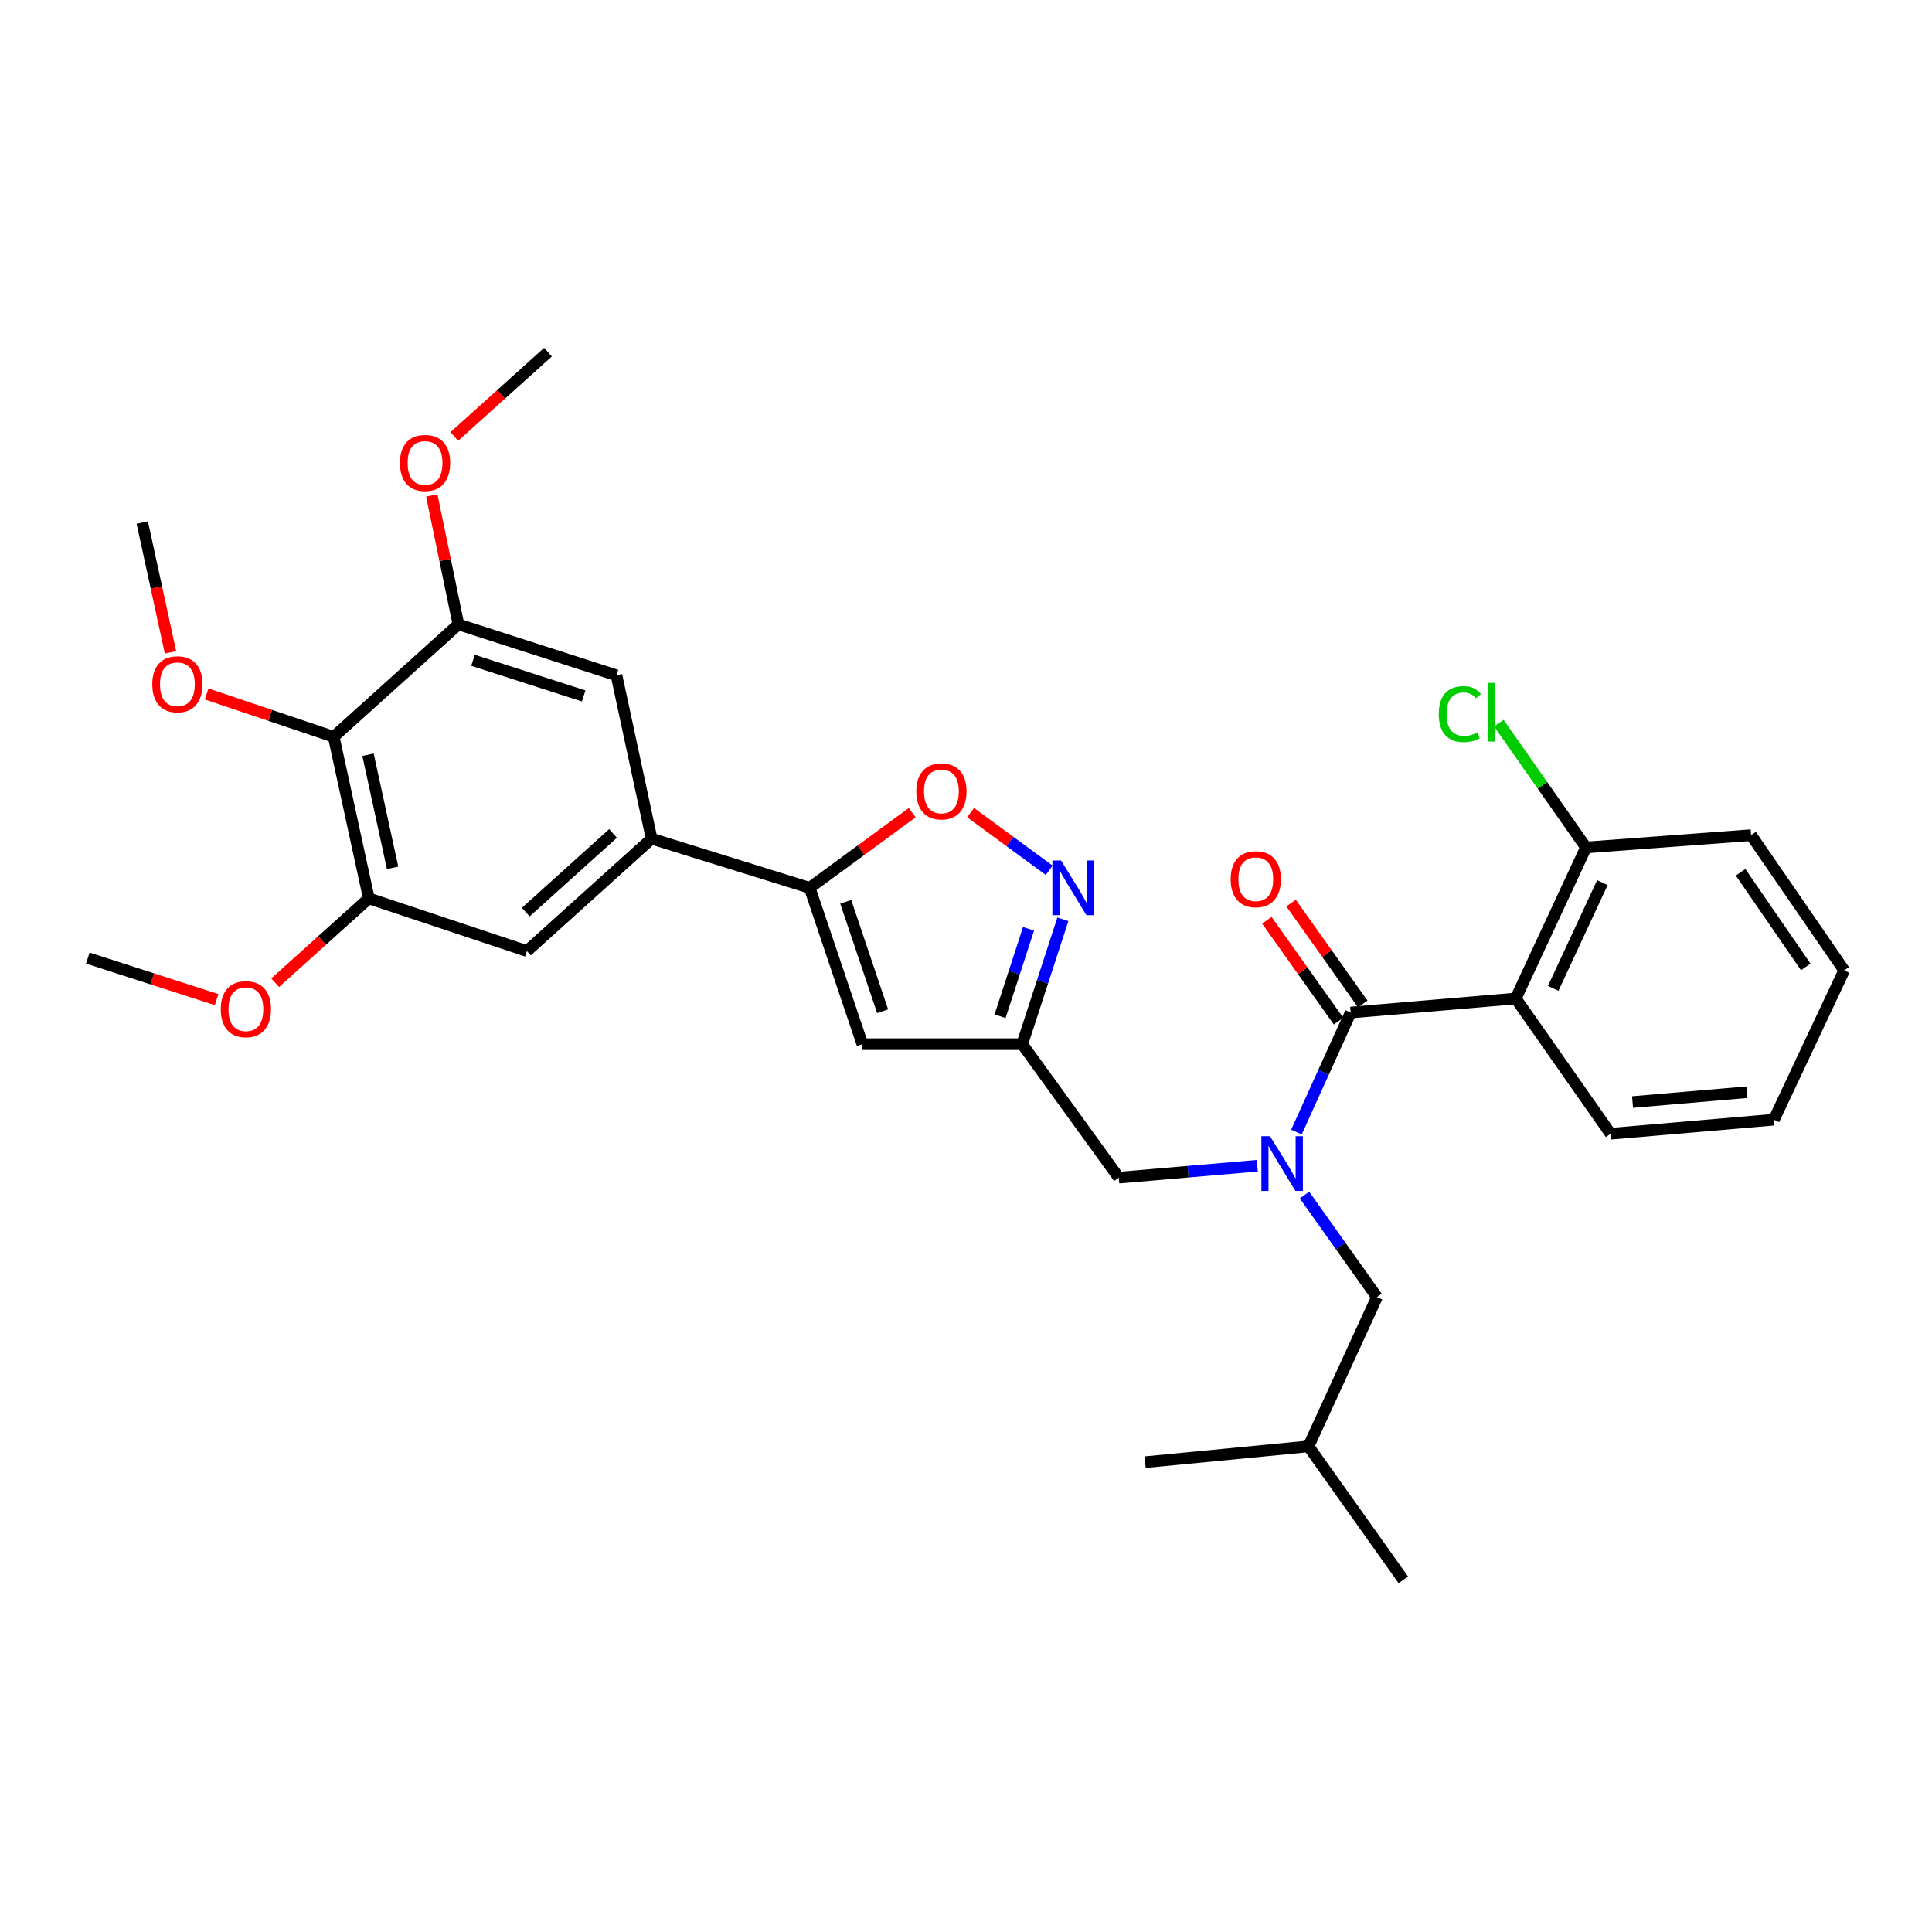 <?xml version='1.0' encoding='iso-8859-1'?>
<svg version='1.1' baseProfile='full'
              xmlns='http://www.w3.org/2000/svg'
                      xmlns:rdkit='http://www.rdkit.org/xml'
                      xmlns:xlink='http://www.w3.org/1999/xlink'
                  xml:space='preserve'
width='1000px' height='1000px' viewBox='0 0 1000 1000'>
<!-- END OF HEADER -->
<rect style='opacity:1.0;fill:#FFFFFF;stroke:none' width='1000' height='1000' x='0' y='0'> </rect>
<path class='bond-0' d='M 784.54,516.816 L 820.905,438.637' style='fill:none;fill-rule:evenodd;stroke:#000000;stroke-width:6px;stroke-linecap:butt;stroke-linejoin:miter;stroke-opacity:1' />
<path class='bond-0' d='M 803.934,511.573 L 829.389,456.848' style='fill:none;fill-rule:evenodd;stroke:#000000;stroke-width:6px;stroke-linecap:butt;stroke-linejoin:miter;stroke-opacity:1' />
<path class='bond-1' d='M 784.54,516.816 L 833.631,586.822' style='fill:none;fill-rule:evenodd;stroke:#000000;stroke-width:6px;stroke-linecap:butt;stroke-linejoin:miter;stroke-opacity:1' />
<path class='bond-2' d='M 784.54,516.816 L 699.094,524.092' style='fill:none;fill-rule:evenodd;stroke:#000000;stroke-width:6px;stroke-linecap:butt;stroke-linejoin:miter;stroke-opacity:1' />
<path class='bond-3' d='M 650.773,603.378 L 614.933,606.463' style='fill:none;fill-rule:evenodd;stroke:#0000FF;stroke-width:6px;stroke-linecap:butt;stroke-linejoin:miter;stroke-opacity:1' />
<path class='bond-3' d='M 614.933,606.463 L 579.093,609.548' style='fill:none;fill-rule:evenodd;stroke:#000000;stroke-width:6px;stroke-linecap:butt;stroke-linejoin:miter;stroke-opacity:1' />
<path class='bond-4' d='M 671.03,585.965 L 685.062,555.029' style='fill:none;fill-rule:evenodd;stroke:#0000FF;stroke-width:6px;stroke-linecap:butt;stroke-linejoin:miter;stroke-opacity:1' />
<path class='bond-4' d='M 685.062,555.029 L 699.094,524.092' style='fill:none;fill-rule:evenodd;stroke:#000000;stroke-width:6px;stroke-linecap:butt;stroke-linejoin:miter;stroke-opacity:1' />
<path class='bond-5' d='M 675.2,618.55 L 693.962,644.957' style='fill:none;fill-rule:evenodd;stroke:#0000FF;stroke-width:6px;stroke-linecap:butt;stroke-linejoin:miter;stroke-opacity:1' />
<path class='bond-5' d='M 693.962,644.957 L 712.724,671.363' style='fill:none;fill-rule:evenodd;stroke:#000000;stroke-width:6px;stroke-linecap:butt;stroke-linejoin:miter;stroke-opacity:1' />
<path class='bond-6' d='M 705.359,519.64 L 686.807,493.534' style='fill:none;fill-rule:evenodd;stroke:#000000;stroke-width:6px;stroke-linecap:butt;stroke-linejoin:miter;stroke-opacity:1' />
<path class='bond-6' d='M 686.807,493.534 L 668.255,467.427' style='fill:none;fill-rule:evenodd;stroke:#FF0000;stroke-width:6px;stroke-linecap:butt;stroke-linejoin:miter;stroke-opacity:1' />
<path class='bond-6' d='M 692.828,528.545 L 674.276,502.438' style='fill:none;fill-rule:evenodd;stroke:#000000;stroke-width:6px;stroke-linecap:butt;stroke-linejoin:miter;stroke-opacity:1' />
<path class='bond-6' d='M 674.276,502.438 L 655.724,476.332' style='fill:none;fill-rule:evenodd;stroke:#FF0000;stroke-width:6px;stroke-linecap:butt;stroke-linejoin:miter;stroke-opacity:1' />
<path class='bond-7' d='M 820.905,438.637 L 798.349,406.474' style='fill:none;fill-rule:evenodd;stroke:#000000;stroke-width:6px;stroke-linecap:butt;stroke-linejoin:miter;stroke-opacity:1' />
<path class='bond-7' d='M 798.349,406.474 L 775.793,374.311' style='fill:none;fill-rule:evenodd;stroke:#00CC00;stroke-width:6px;stroke-linecap:butt;stroke-linejoin:miter;stroke-opacity:1' />
<path class='bond-8' d='M 820.905,438.637 L 906.361,432.275' style='fill:none;fill-rule:evenodd;stroke:#000000;stroke-width:6px;stroke-linecap:butt;stroke-linejoin:miter;stroke-opacity:1' />
<path class='bond-9' d='M 712.724,671.363 L 677.273,748.637' style='fill:none;fill-rule:evenodd;stroke:#000000;stroke-width:6px;stroke-linecap:butt;stroke-linejoin:miter;stroke-opacity:1' />
<path class='bond-10' d='M 579.093,609.548 L 529.089,540.456' style='fill:none;fill-rule:evenodd;stroke:#000000;stroke-width:6px;stroke-linecap:butt;stroke-linejoin:miter;stroke-opacity:1' />
<path class='bond-11' d='M 677.273,748.637 L 592.723,756.818' style='fill:none;fill-rule:evenodd;stroke:#000000;stroke-width:6px;stroke-linecap:butt;stroke-linejoin:miter;stroke-opacity:1' />
<path class='bond-12' d='M 677.273,748.637 L 726.363,817.728' style='fill:none;fill-rule:evenodd;stroke:#000000;stroke-width:6px;stroke-linecap:butt;stroke-linejoin:miter;stroke-opacity:1' />
<path class='bond-13' d='M 472.161,420.63 L 445.625,440.087' style='fill:none;fill-rule:evenodd;stroke:#FF0000;stroke-width:6px;stroke-linecap:butt;stroke-linejoin:miter;stroke-opacity:1' />
<path class='bond-13' d='M 445.625,440.087 L 419.088,459.544' style='fill:none;fill-rule:evenodd;stroke:#000000;stroke-width:6px;stroke-linecap:butt;stroke-linejoin:miter;stroke-opacity:1' />
<path class='bond-14' d='M 502.388,420.632 L 522.728,435.547' style='fill:none;fill-rule:evenodd;stroke:#FF0000;stroke-width:6px;stroke-linecap:butt;stroke-linejoin:miter;stroke-opacity:1' />
<path class='bond-14' d='M 522.728,435.547 L 543.068,450.462' style='fill:none;fill-rule:evenodd;stroke:#0000FF;stroke-width:6px;stroke-linecap:butt;stroke-linejoin:miter;stroke-opacity:1' />
<path class='bond-15' d='M 419.088,459.544 L 446.366,540.456' style='fill:none;fill-rule:evenodd;stroke:#000000;stroke-width:6px;stroke-linecap:butt;stroke-linejoin:miter;stroke-opacity:1' />
<path class='bond-15' d='M 437.747,466.77 L 456.842,523.408' style='fill:none;fill-rule:evenodd;stroke:#000000;stroke-width:6px;stroke-linecap:butt;stroke-linejoin:miter;stroke-opacity:1' />
<path class='bond-16' d='M 419.088,459.544 L 337.271,434.094' style='fill:none;fill-rule:evenodd;stroke:#000000;stroke-width:6px;stroke-linecap:butt;stroke-linejoin:miter;stroke-opacity:1' />
<path class='bond-17' d='M 446.366,540.456 L 529.089,540.456' style='fill:none;fill-rule:evenodd;stroke:#000000;stroke-width:6px;stroke-linecap:butt;stroke-linejoin:miter;stroke-opacity:1' />
<path class='bond-18' d='M 529.089,540.456 L 539.617,508.144' style='fill:none;fill-rule:evenodd;stroke:#000000;stroke-width:6px;stroke-linecap:butt;stroke-linejoin:miter;stroke-opacity:1' />
<path class='bond-18' d='M 539.617,508.144 L 550.146,475.832' style='fill:none;fill-rule:evenodd;stroke:#0000FF;stroke-width:6px;stroke-linecap:butt;stroke-linejoin:miter;stroke-opacity:1' />
<path class='bond-18' d='M 517.631,526 L 525.001,503.381' style='fill:none;fill-rule:evenodd;stroke:#000000;stroke-width:6px;stroke-linecap:butt;stroke-linejoin:miter;stroke-opacity:1' />
<path class='bond-18' d='M 525.001,503.381 L 532.371,480.763' style='fill:none;fill-rule:evenodd;stroke:#0000FF;stroke-width:6px;stroke-linecap:butt;stroke-linejoin:miter;stroke-opacity:1' />
<path class='bond-19' d='M 190.915,465.001 L 172.732,381.365' style='fill:none;fill-rule:evenodd;stroke:#000000;stroke-width:6px;stroke-linecap:butt;stroke-linejoin:miter;stroke-opacity:1' />
<path class='bond-19' d='M 203.209,449.19 L 190.481,390.645' style='fill:none;fill-rule:evenodd;stroke:#000000;stroke-width:6px;stroke-linecap:butt;stroke-linejoin:miter;stroke-opacity:1' />
<path class='bond-20' d='M 190.915,465.001 L 272.732,492.271' style='fill:none;fill-rule:evenodd;stroke:#000000;stroke-width:6px;stroke-linecap:butt;stroke-linejoin:miter;stroke-opacity:1' />
<path class='bond-21' d='M 190.915,465.001 L 166.663,486.825' style='fill:none;fill-rule:evenodd;stroke:#000000;stroke-width:6px;stroke-linecap:butt;stroke-linejoin:miter;stroke-opacity:1' />
<path class='bond-21' d='M 166.663,486.825 L 142.412,508.649' style='fill:none;fill-rule:evenodd;stroke:#FF0000;stroke-width:6px;stroke-linecap:butt;stroke-linejoin:miter;stroke-opacity:1' />
<path class='bond-22' d='M 272.732,492.271 L 337.271,434.094' style='fill:none;fill-rule:evenodd;stroke:#000000;stroke-width:6px;stroke-linecap:butt;stroke-linejoin:miter;stroke-opacity:1' />
<path class='bond-22' d='M 272.12,472.126 L 317.298,431.402' style='fill:none;fill-rule:evenodd;stroke:#000000;stroke-width:6px;stroke-linecap:butt;stroke-linejoin:miter;stroke-opacity:1' />
<path class='bond-23' d='M 337.271,434.094 L 319.089,349.544' style='fill:none;fill-rule:evenodd;stroke:#000000;stroke-width:6px;stroke-linecap:butt;stroke-linejoin:miter;stroke-opacity:1' />
<path class='bond-24' d='M 319.089,349.544 L 237.272,323.18' style='fill:none;fill-rule:evenodd;stroke:#000000;stroke-width:6px;stroke-linecap:butt;stroke-linejoin:miter;stroke-opacity:1' />
<path class='bond-24' d='M 302.101,360.221 L 244.83,341.766' style='fill:none;fill-rule:evenodd;stroke:#000000;stroke-width:6px;stroke-linecap:butt;stroke-linejoin:miter;stroke-opacity:1' />
<path class='bond-25' d='M 172.732,381.365 L 237.272,323.18' style='fill:none;fill-rule:evenodd;stroke:#000000;stroke-width:6px;stroke-linecap:butt;stroke-linejoin:miter;stroke-opacity:1' />
<path class='bond-26' d='M 172.732,381.365 L 139.843,370.281' style='fill:none;fill-rule:evenodd;stroke:#000000;stroke-width:6px;stroke-linecap:butt;stroke-linejoin:miter;stroke-opacity:1' />
<path class='bond-26' d='M 139.843,370.281 L 106.955,359.197' style='fill:none;fill-rule:evenodd;stroke:#FF0000;stroke-width:6px;stroke-linecap:butt;stroke-linejoin:miter;stroke-opacity:1' />
<path class='bond-27' d='M 237.272,323.18 L 230.382,289.809' style='fill:none;fill-rule:evenodd;stroke:#000000;stroke-width:6px;stroke-linecap:butt;stroke-linejoin:miter;stroke-opacity:1' />
<path class='bond-27' d='M 230.382,289.809 L 223.492,256.439' style='fill:none;fill-rule:evenodd;stroke:#FF0000;stroke-width:6px;stroke-linecap:butt;stroke-linejoin:miter;stroke-opacity:1' />
<path class='bond-28' d='M 235.143,225.917 L 259.391,204.094' style='fill:none;fill-rule:evenodd;stroke:#FF0000;stroke-width:6px;stroke-linecap:butt;stroke-linejoin:miter;stroke-opacity:1' />
<path class='bond-28' d='M 259.391,204.094 L 283.638,182.272' style='fill:none;fill-rule:evenodd;stroke:#000000;stroke-width:6px;stroke-linecap:butt;stroke-linejoin:miter;stroke-opacity:1' />
<path class='bond-29' d='M 88.242,337.636 L 80.94,304.048' style='fill:none;fill-rule:evenodd;stroke:#FF0000;stroke-width:6px;stroke-linecap:butt;stroke-linejoin:miter;stroke-opacity:1' />
<path class='bond-29' d='M 80.94,304.048 L 73.638,270.46' style='fill:none;fill-rule:evenodd;stroke:#000000;stroke-width:6px;stroke-linecap:butt;stroke-linejoin:miter;stroke-opacity:1' />
<path class='bond-30' d='M 112.123,517.392 L 78.788,506.65' style='fill:none;fill-rule:evenodd;stroke:#FF0000;stroke-width:6px;stroke-linecap:butt;stroke-linejoin:miter;stroke-opacity:1' />
<path class='bond-30' d='M 78.788,506.65 L 45.455,495.909' style='fill:none;fill-rule:evenodd;stroke:#000000;stroke-width:6px;stroke-linecap:butt;stroke-linejoin:miter;stroke-opacity:1' />
<path class='bond-31' d='M 833.631,586.822 L 918.18,579.545' style='fill:none;fill-rule:evenodd;stroke:#000000;stroke-width:6px;stroke-linecap:butt;stroke-linejoin:miter;stroke-opacity:1' />
<path class='bond-31' d='M 844.995,570.414 L 904.18,565.321' style='fill:none;fill-rule:evenodd;stroke:#000000;stroke-width:6px;stroke-linecap:butt;stroke-linejoin:miter;stroke-opacity:1' />
<path class='bond-32' d='M 906.361,432.275 L 954.545,502.272' style='fill:none;fill-rule:evenodd;stroke:#000000;stroke-width:6px;stroke-linecap:butt;stroke-linejoin:miter;stroke-opacity:1' />
<path class='bond-32' d='M 900.926,451.491 L 934.655,500.489' style='fill:none;fill-rule:evenodd;stroke:#000000;stroke-width:6px;stroke-linecap:butt;stroke-linejoin:miter;stroke-opacity:1' />
<path class='bond-33' d='M 918.18,579.545 L 954.545,502.272' style='fill:none;fill-rule:evenodd;stroke:#000000;stroke-width:6px;stroke-linecap:butt;stroke-linejoin:miter;stroke-opacity:1' />
<path  class='atom-1' d='M 657.374 588.111
L 666.654 603.111
Q 667.574 604.591, 669.054 607.271
Q 670.534 609.951, 670.614 610.111
L 670.614 588.111
L 674.374 588.111
L 674.374 616.431
L 670.494 616.431
L 660.534 600.031
Q 659.374 598.111, 658.134 595.911
Q 656.934 593.711, 656.574 593.031
L 656.574 616.431
L 652.894 616.431
L 652.894 588.111
L 657.374 588.111
' fill='#0000FF'/>
<path  class='atom-3' d='M 636.995 455.081
Q 636.995 448.281, 640.355 444.481
Q 643.715 440.681, 649.995 440.681
Q 656.275 440.681, 659.635 444.481
Q 662.995 448.281, 662.995 455.081
Q 662.995 461.961, 659.595 465.881
Q 656.195 469.761, 649.995 469.761
Q 643.755 469.761, 640.355 465.881
Q 636.995 462.001, 636.995 455.081
M 649.995 466.561
Q 654.315 466.561, 656.635 463.681
Q 658.995 460.761, 658.995 455.081
Q 658.995 449.521, 656.635 446.721
Q 654.315 443.881, 649.995 443.881
Q 645.675 443.881, 643.315 446.681
Q 640.995 449.481, 640.995 455.081
Q 640.995 460.801, 643.315 463.681
Q 645.675 466.561, 649.995 466.561
' fill='#FF0000'/>
<path  class='atom-5' d='M 744.695 369.62
Q 744.695 362.58, 747.975 358.9
Q 751.295 355.18, 757.575 355.18
Q 763.415 355.18, 766.535 359.3
L 763.895 361.46
Q 761.615 358.46, 757.575 358.46
Q 753.295 358.46, 751.015 361.34
Q 748.775 364.18, 748.775 369.62
Q 748.775 375.22, 751.095 378.1
Q 753.455 380.98, 758.015 380.98
Q 761.135 380.98, 764.775 379.1
L 765.895 382.1
Q 764.415 383.06, 762.175 383.62
Q 759.935 384.18, 757.455 384.18
Q 751.295 384.18, 747.975 380.42
Q 744.695 376.66, 744.695 369.62
' fill='#00CC00'/>
<path  class='atom-5' d='M 769.975 353.46
L 773.655 353.46
L 773.655 383.82
L 769.975 383.82
L 769.975 353.46
' fill='#00CC00'/>
<path  class='atom-9' d='M 474.275 409.629
Q 474.275 402.829, 477.635 399.029
Q 480.995 395.229, 487.275 395.229
Q 493.555 395.229, 496.915 399.029
Q 500.275 402.829, 500.275 409.629
Q 500.275 416.509, 496.875 420.429
Q 493.475 424.309, 487.275 424.309
Q 481.035 424.309, 477.635 420.429
Q 474.275 416.549, 474.275 409.629
M 487.275 421.109
Q 491.595 421.109, 493.915 418.229
Q 496.275 415.309, 496.275 409.629
Q 496.275 404.069, 493.915 401.269
Q 491.595 398.429, 487.275 398.429
Q 482.955 398.429, 480.595 401.229
Q 478.275 404.029, 478.275 409.629
Q 478.275 415.349, 480.595 418.229
Q 482.955 421.109, 487.275 421.109
' fill='#FF0000'/>
<path  class='atom-13' d='M 549.193 445.384
L 558.473 460.384
Q 559.393 461.864, 560.873 464.544
Q 562.353 467.224, 562.433 467.384
L 562.433 445.384
L 566.193 445.384
L 566.193 473.704
L 562.313 473.704
L 552.353 457.304
Q 551.193 455.384, 549.953 453.184
Q 548.753 450.984, 548.393 450.304
L 548.393 473.704
L 544.713 473.704
L 544.713 445.384
L 549.193 445.384
' fill='#0000FF'/>
<path  class='atom-20' d='M 207.003 239.624
Q 207.003 232.824, 210.363 229.024
Q 213.723 225.224, 220.003 225.224
Q 226.283 225.224, 229.643 229.024
Q 233.003 232.824, 233.003 239.624
Q 233.003 246.504, 229.603 250.424
Q 226.203 254.304, 220.003 254.304
Q 213.763 254.304, 210.363 250.424
Q 207.003 246.544, 207.003 239.624
M 220.003 251.104
Q 224.323 251.104, 226.643 248.224
Q 229.003 245.304, 229.003 239.624
Q 229.003 234.064, 226.643 231.264
Q 224.323 228.424, 220.003 228.424
Q 215.683 228.424, 213.323 231.224
Q 211.003 234.024, 211.003 239.624
Q 211.003 245.344, 213.323 248.224
Q 215.683 251.104, 220.003 251.104
' fill='#FF0000'/>
<path  class='atom-22' d='M 78.82 354.176
Q 78.82 347.376, 82.18 343.576
Q 85.54 339.776, 91.82 339.776
Q 98.1 339.776, 101.46 343.576
Q 104.82 347.376, 104.82 354.176
Q 104.82 361.056, 101.42 364.976
Q 98.02 368.856, 91.82 368.856
Q 85.58 368.856, 82.18 364.976
Q 78.82 361.096, 78.82 354.176
M 91.82 365.656
Q 96.14 365.656, 98.46 362.776
Q 100.82 359.856, 100.82 354.176
Q 100.82 348.616, 98.46 345.816
Q 96.14 342.976, 91.82 342.976
Q 87.5 342.976, 85.14 345.776
Q 82.82 348.576, 82.82 354.176
Q 82.82 359.896, 85.14 362.776
Q 87.5 365.656, 91.82 365.656
' fill='#FF0000'/>
<path  class='atom-24' d='M 114.272 522.353
Q 114.272 515.553, 117.632 511.753
Q 120.992 507.953, 127.272 507.953
Q 133.552 507.953, 136.912 511.753
Q 140.272 515.553, 140.272 522.353
Q 140.272 529.233, 136.872 533.153
Q 133.472 537.033, 127.272 537.033
Q 121.032 537.033, 117.632 533.153
Q 114.272 529.273, 114.272 522.353
M 127.272 533.833
Q 131.592 533.833, 133.912 530.953
Q 136.272 528.033, 136.272 522.353
Q 136.272 516.793, 133.912 513.993
Q 131.592 511.153, 127.272 511.153
Q 122.952 511.153, 120.592 513.953
Q 118.272 516.753, 118.272 522.353
Q 118.272 528.073, 120.592 530.953
Q 122.952 533.833, 127.272 533.833
' fill='#FF0000'/>
</svg>
